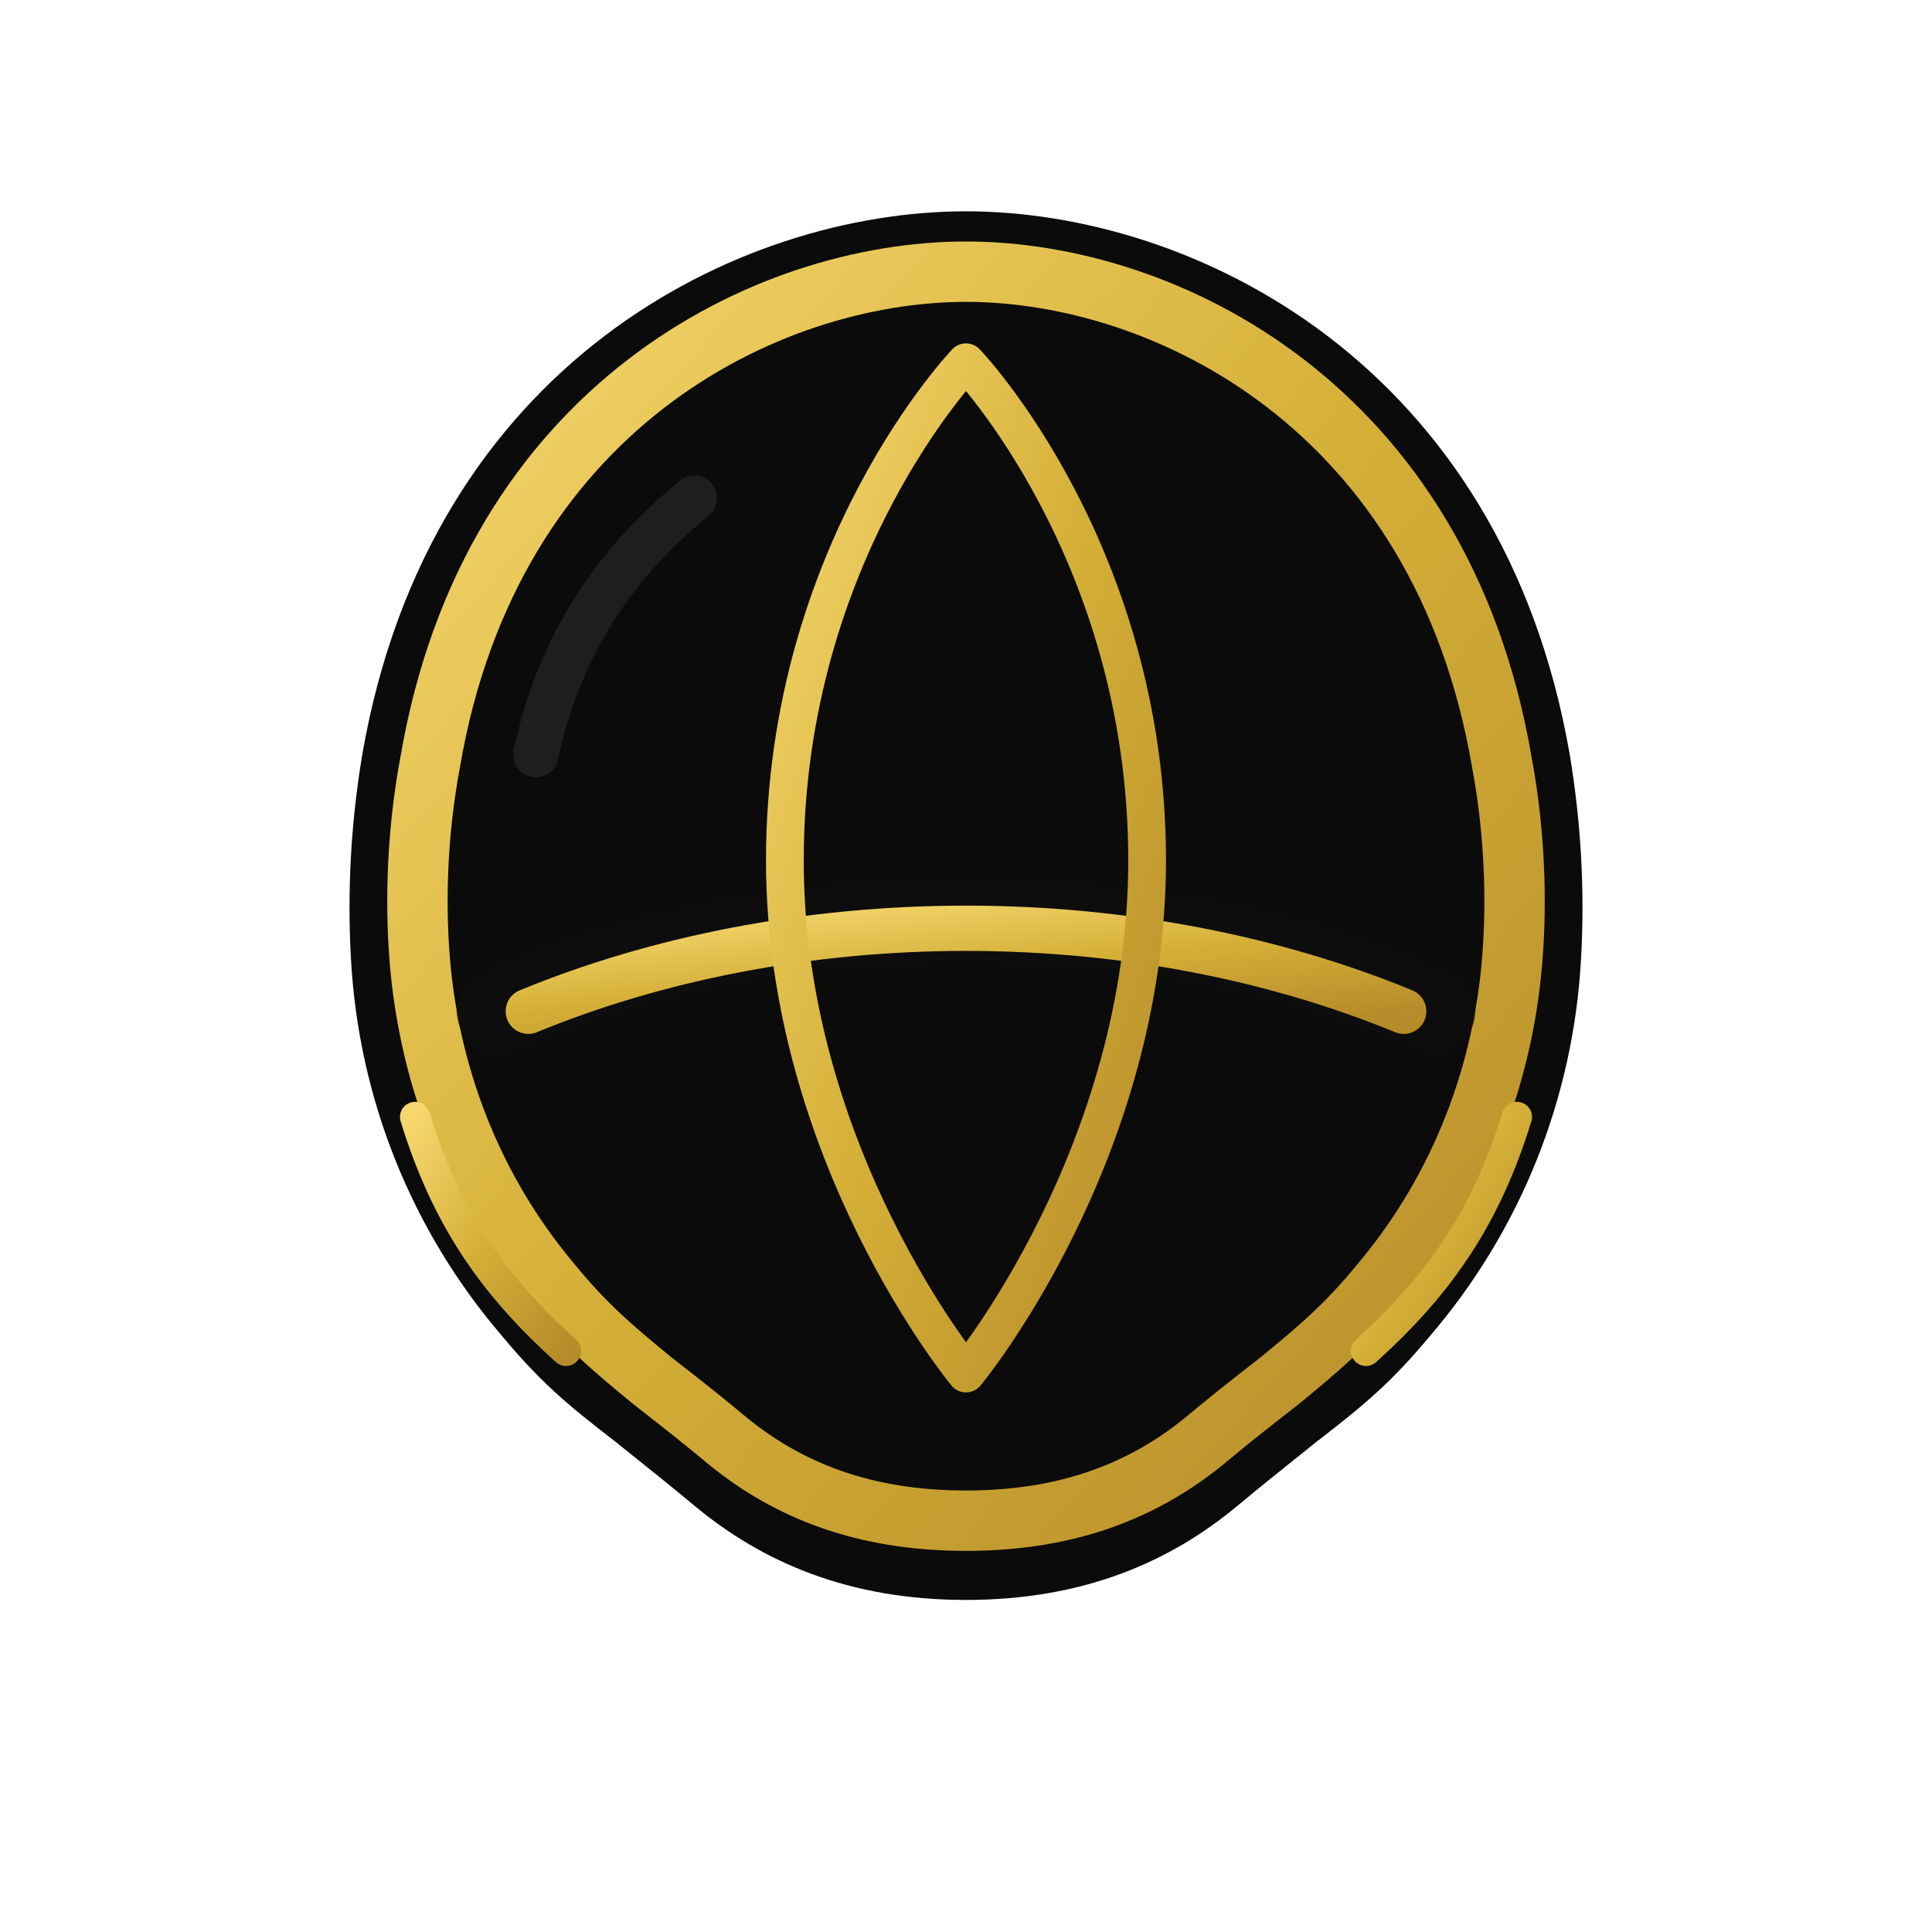 <svg xmlns="http://www.w3.org/2000/svg" viewBox="0 0 512 512">
  <defs>
    <linearGradient id="gold" x1="0" y1="0" x2="1" y2="1">
      <stop offset="0%" stop-color="#F5D76E"/>
      <stop offset="50%" stop-color="#D4AF37"/>
      <stop offset="100%" stop-color="#B68C2A"/>
    </linearGradient>
    <filter id="softShadow" x="-20%" y="-20%" width="140%" height="140%">
      <feDropShadow dx="0" dy="6" stdDeviation="8" flood-color="#000" flood-opacity="0.35"/>
    </filter>
  </defs>

  <!-- Helmet silhouette -->
  <g filter="url(#softShadow)">
    <!-- main helmet body -->
    <path d="M256 56c-60 0-142 40-160 144-3 18-4 36-3 54 2 37 16 72 40 100 10 12 17 18 30 28 10 8 15 12 21 17 18 15 41 25 72 25s54-10 72-25c6-5 11-9 21-17 13-10 20-16 30-28 24-28 38-63 40-100 1-18 0-36-3-54C398 96 316 56 256 56Z" fill="#0B0B0C"/>

    <!-- gold outer trim -->
    <path d="M256 72c-53 0-126 36-142 130-3 16-4 33-3 49 2 33 14 64 35 89 9 11 16 17 27 26 9 7 14 11 20 16 16 13 36 21 63 21s47-8 63-21c6-5 11-9 20-16 11-9 18-15 27-26 21-25 33-56 35-89 1-16 0-33-3-49C382 108 309 72 256 72Z" fill="none" stroke="url(#gold)" stroke-width="16" stroke-linecap="round" stroke-linejoin="round"/>

    <!-- visor slit -->
    <path d="M132 268c36-16 78-24 124-24s88 8 124 24" fill="none" stroke="#111" stroke-opacity="0.5" stroke-width="22" stroke-linecap="round"/>
    <path d="M140 268c34-14 74-22 116-22s82 8 116 22" fill="none" stroke="url(#gold)" stroke-width="12" stroke-linecap="round"/>

    <!-- center ridge -->
    <path d="M256 96c0 0-48 50-48 132 0 78 48 136 48 136s48-58 48-136c0-82-48-132-48-132Z" fill="none" stroke="url(#gold)" stroke-width="10" stroke-linecap="round" stroke-linejoin="round"/>

    <!-- cheek guards hint -->
    <path d="M110 296c8 26 20 44 40 62" fill="none" stroke="url(#gold)" stroke-width="8" stroke-linecap="round"/>
    <path d="M402 296c-8 26-20 44-40 62" fill="none" stroke="url(#gold)" stroke-width="8" stroke-linecap="round"/>

    <!-- subtle highlight -->
    <path d="M184 132c-22 18-36 40-42 68" fill="none" stroke="#ffffff" stroke-opacity="0.08" stroke-width="12" stroke-linecap="round"/>
  </g>
</svg>


